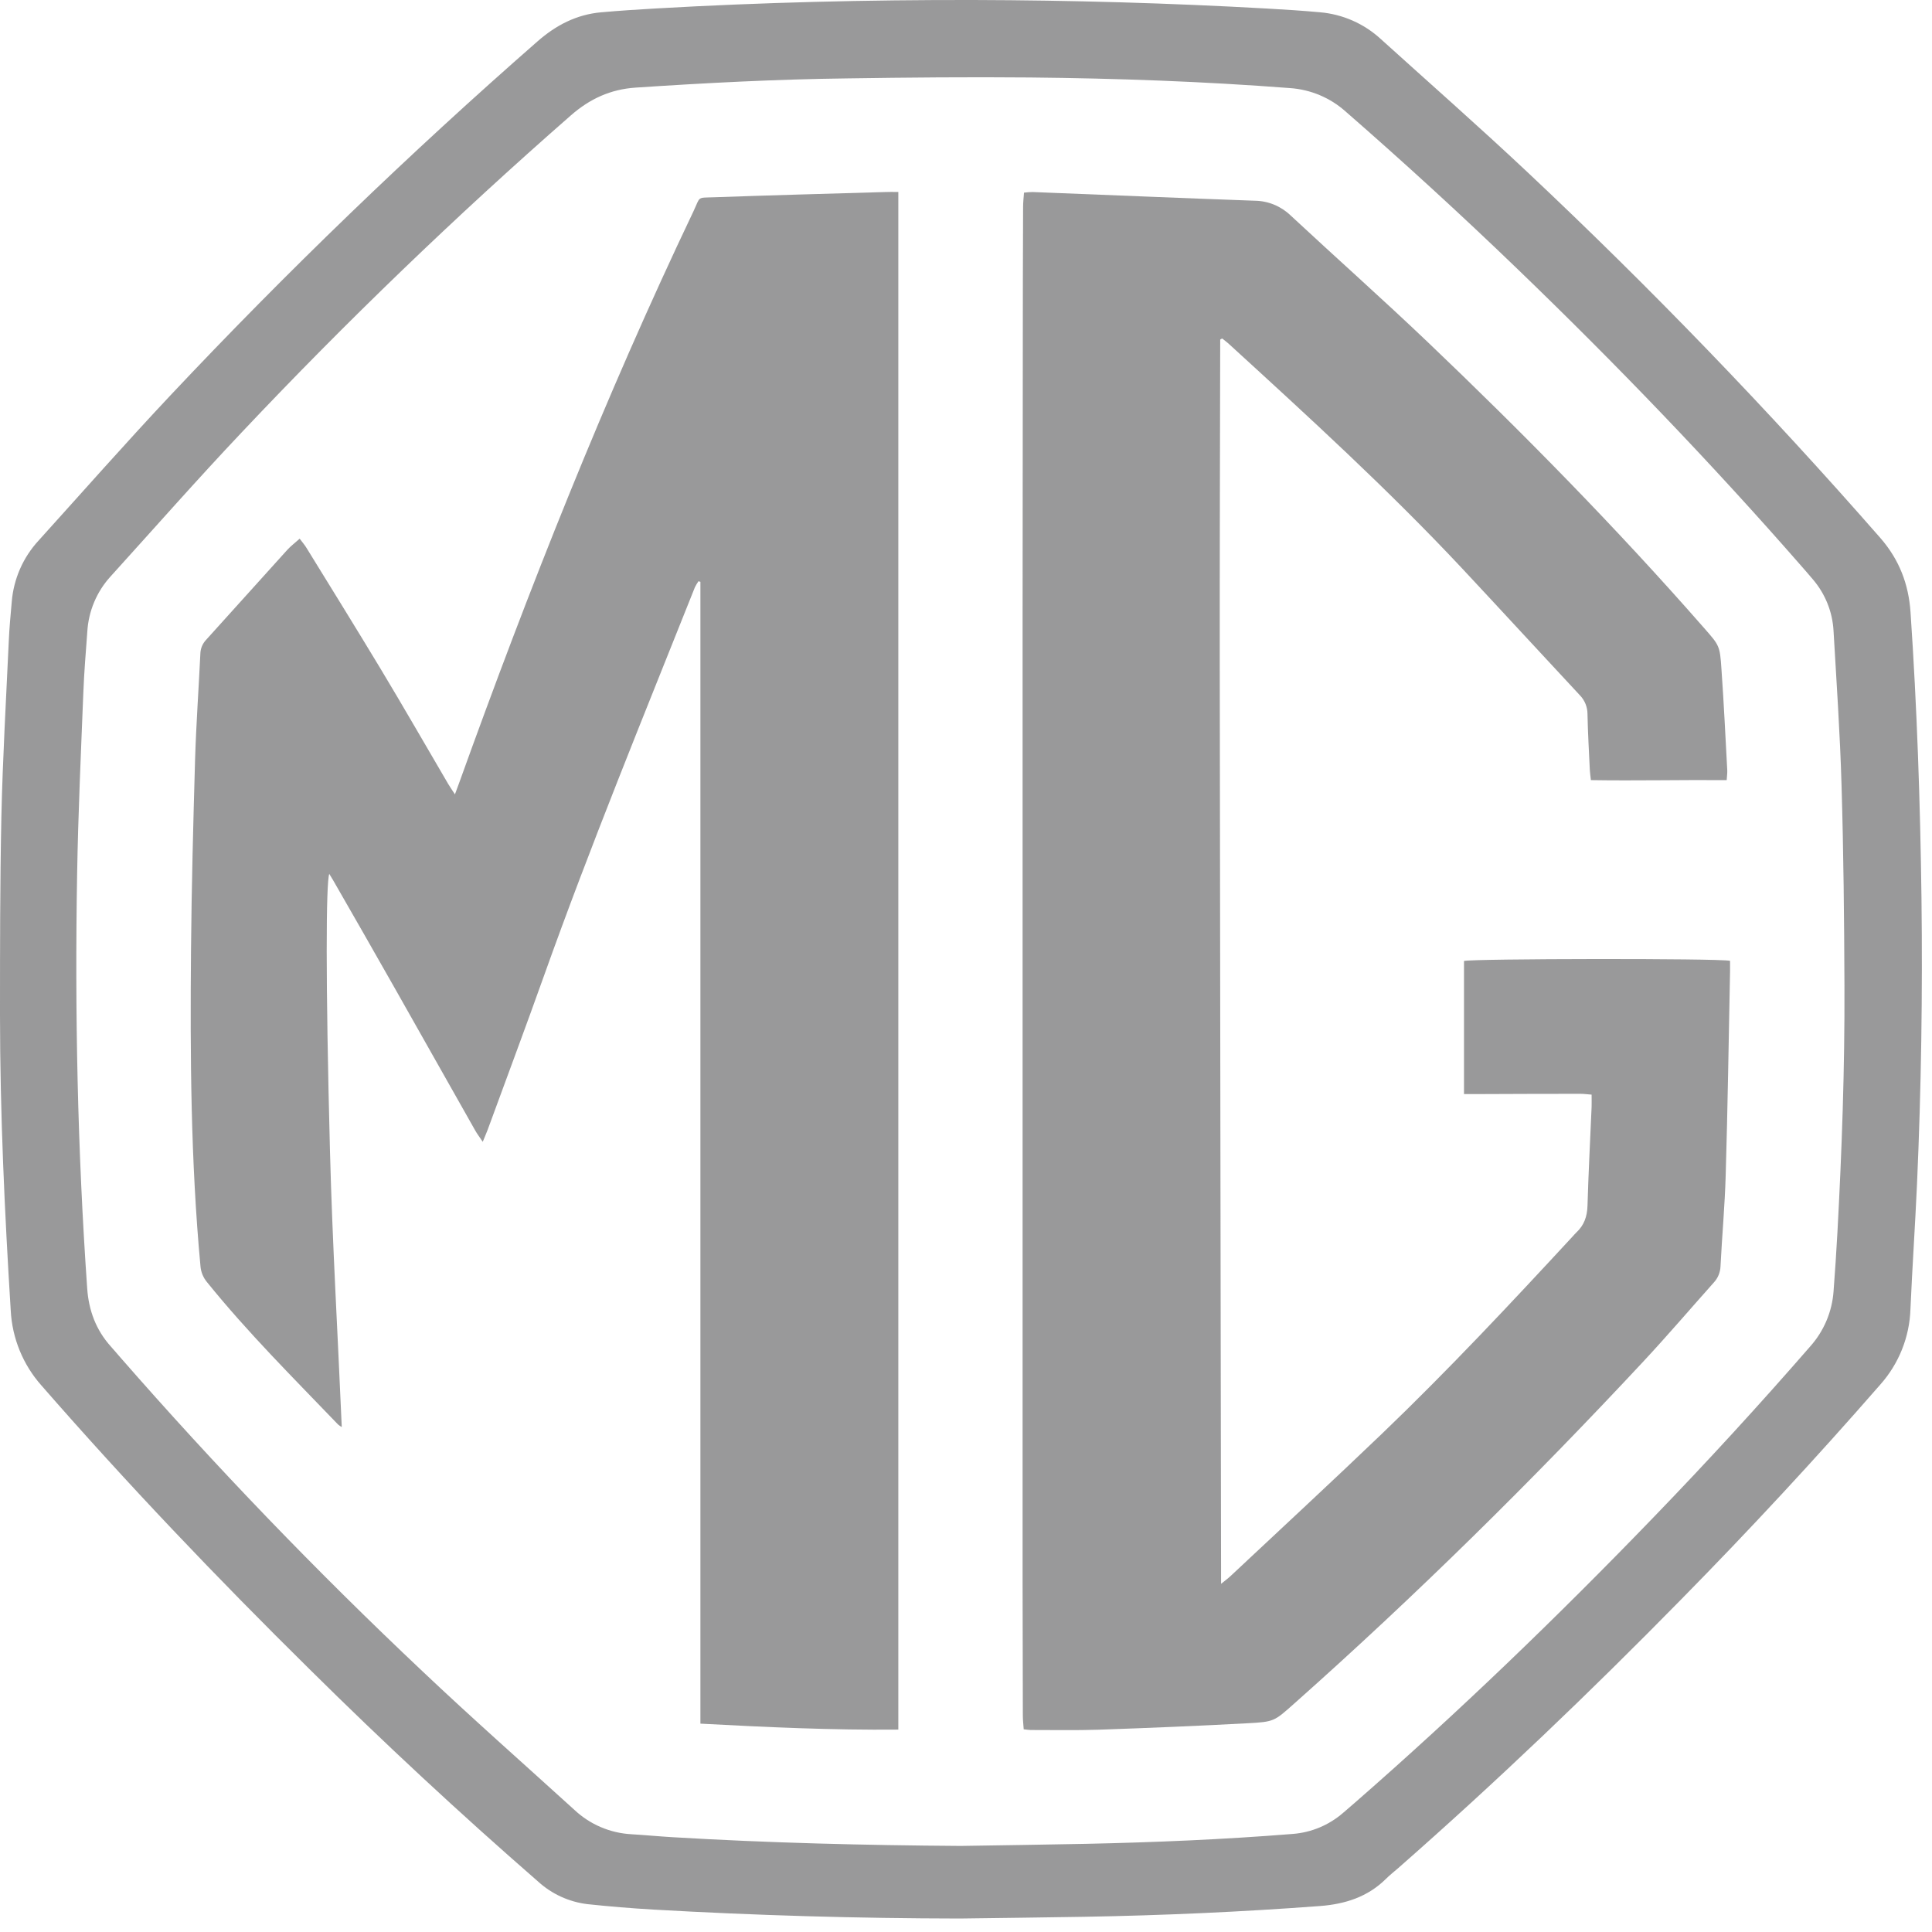 <svg width="38" height="38" viewBox="0 0 38 38" fill="none" xmlns="http://www.w3.org/2000/svg">
<g id="Group 1546">
<path id="Vector" d="M18.875 37.735C16.864 37.732 14.856 37.674 12.85 37.559C12.418 37.534 11.985 37.498 11.553 37.452C11.191 37.408 10.853 37.253 10.584 37.008C9.043 35.666 7.547 34.276 6.094 32.837C4.27 31.038 2.503 29.186 0.818 27.254C0.453 26.845 0.239 26.322 0.211 25.774C0.091 23.84 0.001 21.905 0 19.967C0 18.667 -6.21498e-07 17.366 0.027 16.067C0.053 14.911 0.12 13.757 0.173 12.602C0.184 12.347 0.209 12.092 0.231 11.836C0.268 11.386 0.454 10.962 0.76 10.631C1.623 9.676 2.475 8.709 3.356 7.772C5.649 5.336 8.055 3.017 10.573 0.813C10.935 0.496 11.34 0.285 11.824 0.242C12.184 0.21 12.544 0.187 12.905 0.166C14.984 0.047 17.066 -0.004 19.148 0C21.073 0.005 22.996 0.06 24.918 0.168C25.265 0.187 25.613 0.21 25.959 0.241C26.409 0.279 26.833 0.466 27.164 0.773C28.119 1.636 29.086 2.487 30.024 3.368C32.461 5.659 34.782 8.064 36.985 10.582C37.355 11.007 37.541 11.488 37.578 12.047C37.705 13.915 37.769 15.786 37.793 17.658C37.816 19.529 37.789 21.414 37.705 23.291C37.668 24.111 37.612 24.93 37.576 25.75C37.558 26.298 37.348 26.823 36.983 27.233C35.72 28.681 34.415 30.088 33.07 31.455C31.276 33.284 29.425 35.054 27.499 36.745C27.42 36.814 27.336 36.879 27.262 36.953C26.902 37.311 26.454 37.452 25.964 37.489C24.418 37.605 22.87 37.674 21.32 37.701C20.503 37.715 19.689 37.724 18.875 37.735ZM18.894 36.307C19.714 36.294 20.535 36.283 21.356 36.266C22.715 36.237 24.073 36.18 25.428 36.071C25.791 36.043 26.136 35.899 26.412 35.661C26.487 35.598 26.561 35.533 26.636 35.468C28.686 33.679 30.642 31.793 32.531 29.835C33.585 28.744 34.61 27.626 35.606 26.481C35.875 26.179 36.036 25.797 36.064 25.394C36.092 25.014 36.119 24.634 36.139 24.254C36.227 22.632 36.285 21.013 36.278 19.391C36.273 18.077 36.26 16.764 36.221 15.452C36.192 14.435 36.122 13.419 36.063 12.403C36.042 12.032 35.899 11.679 35.658 11.397C35.586 11.311 35.512 11.227 35.439 11.143C33.662 9.109 31.791 7.164 29.847 5.291C28.745 4.229 27.617 3.196 26.464 2.191C26.162 1.922 25.78 1.762 25.378 1.733C23.674 1.602 21.968 1.541 20.26 1.524C19.059 1.513 17.858 1.524 16.656 1.542C15.27 1.559 13.886 1.631 12.504 1.723C12.008 1.756 11.6 1.944 11.229 2.269C8.974 4.242 6.817 6.318 4.76 8.498C3.879 9.429 3.034 10.39 2.174 11.339C1.901 11.638 1.74 12.023 1.717 12.428C1.688 12.827 1.654 13.226 1.639 13.627C1.592 14.814 1.537 16.002 1.517 17.19C1.47 19.909 1.525 22.627 1.715 25.341C1.745 25.774 1.888 26.16 2.181 26.485C2.243 26.553 2.301 26.624 2.362 26.693C4.242 28.846 6.222 30.903 8.302 32.865C9.284 33.795 10.299 34.69 11.299 35.599C11.604 35.885 12 36.054 12.417 36.077C12.686 36.093 12.954 36.119 13.223 36.135C15.112 36.248 17.002 36.294 18.894 36.307Z" fill="#1D1D1F" fill-opacity="0.45"/>
<path id="Vector_2" d="M17.669 3.776V34.019C16.369 34.031 15.082 33.972 13.776 33.902V11.444L13.738 11.432C13.711 11.47 13.688 11.511 13.667 11.553C12.654 14.096 11.614 16.629 10.694 19.208C10.335 20.216 9.959 21.218 9.591 22.223C9.566 22.289 9.537 22.354 9.495 22.458C9.435 22.368 9.389 22.308 9.352 22.244C8.825 21.312 8.298 20.381 7.772 19.449C7.37 18.74 6.966 18.033 6.56 17.327C6.534 17.281 6.506 17.239 6.476 17.188C6.412 17.365 6.402 19.246 6.49 22.632C6.537 24.439 6.644 26.247 6.722 28.068C6.696 28.054 6.671 28.037 6.648 28.017C5.771 27.103 4.872 26.21 4.074 25.221C3.998 25.131 3.952 25.02 3.943 24.903C3.75 22.833 3.739 20.758 3.757 18.682C3.768 17.435 3.801 16.187 3.837 14.94C3.858 14.245 3.908 13.55 3.941 12.855C3.944 12.756 3.983 12.662 4.05 12.589C4.583 11.999 5.115 11.409 5.647 10.819C5.716 10.742 5.8 10.68 5.894 10.595C5.945 10.664 5.992 10.716 6.028 10.776C6.513 11.563 7.001 12.351 7.479 13.143C7.933 13.897 8.371 14.661 8.816 15.42C8.851 15.479 8.891 15.536 8.948 15.624C8.985 15.524 9.009 15.457 9.033 15.393C10.405 11.579 11.896 7.814 13.641 4.153C13.78 3.858 13.702 3.892 14.043 3.88C15.165 3.84 16.288 3.81 17.41 3.777C17.488 3.773 17.565 3.776 17.669 3.776Z" fill="#1D1D1F" fill-opacity="0.45"/>
<path id="Vector_3" d="M20.141 3.789C20.197 3.782 20.253 3.778 20.31 3.777C21.767 3.834 23.223 3.896 24.68 3.948C24.943 3.951 25.195 4.055 25.384 4.237C26.278 5.069 27.191 5.88 28.076 6.723C29.963 8.523 31.791 10.382 33.511 12.345C33.82 12.698 33.828 12.696 33.859 13.164C33.906 13.825 33.937 14.488 33.973 15.15C33.976 15.207 33.966 15.264 33.962 15.344C33.066 15.337 32.184 15.358 31.291 15.344C31.282 15.263 31.273 15.205 31.27 15.148C31.253 14.781 31.231 14.413 31.224 14.046C31.224 13.908 31.171 13.774 31.074 13.675C30.299 12.844 29.531 12.007 28.755 11.177C27.308 9.632 25.747 8.206 24.186 6.779C24.14 6.735 24.086 6.696 24.04 6.658C24.031 6.661 24.022 6.665 24.013 6.67C24.008 6.673 24 6.679 24 6.683C23.996 8.824 23.989 10.964 23.991 13.105C23.998 19.107 24.008 25.108 24.017 31.152C24.096 31.088 24.151 31.048 24.2 31.002C25.197 30.067 26.2 29.14 27.186 28.195C28.484 26.95 29.715 25.636 30.937 24.314C30.96 24.29 30.98 24.264 31.004 24.242C31.157 24.1 31.218 23.927 31.224 23.716C31.243 23.067 31.277 22.419 31.305 21.77C31.307 21.698 31.305 21.626 31.305 21.53C31.223 21.524 31.148 21.513 31.073 21.514C30.424 21.514 29.774 21.516 29.122 21.519H28.795V18.901C28.946 18.855 33.806 18.847 34.028 18.898C34.028 18.962 34.028 19.032 34.028 19.103C34.001 20.442 33.982 21.781 33.942 23.121C33.925 23.718 33.87 24.313 33.84 24.91C33.835 25.028 33.788 25.141 33.707 25.227C33.248 25.742 32.8 26.266 32.33 26.771C30.138 29.123 27.853 31.378 25.449 33.513C25.064 33.854 25.063 33.866 24.543 33.894C23.567 33.947 22.589 33.987 21.611 34.021C21.165 34.036 20.718 34.026 20.272 34.027C20.233 34.027 20.194 34.019 20.135 34.013C20.129 33.92 20.118 33.833 20.118 33.743C20.115 32.863 20.114 31.982 20.113 31.102C20.113 24.809 20.113 18.517 20.113 12.226C20.113 10.485 20.115 8.744 20.117 7.004C20.117 6.026 20.119 5.047 20.123 4.068C20.123 3.977 20.134 3.887 20.141 3.789Z" fill="#1D1D1F" fill-opacity="0.45"/>
</g>
</svg>
